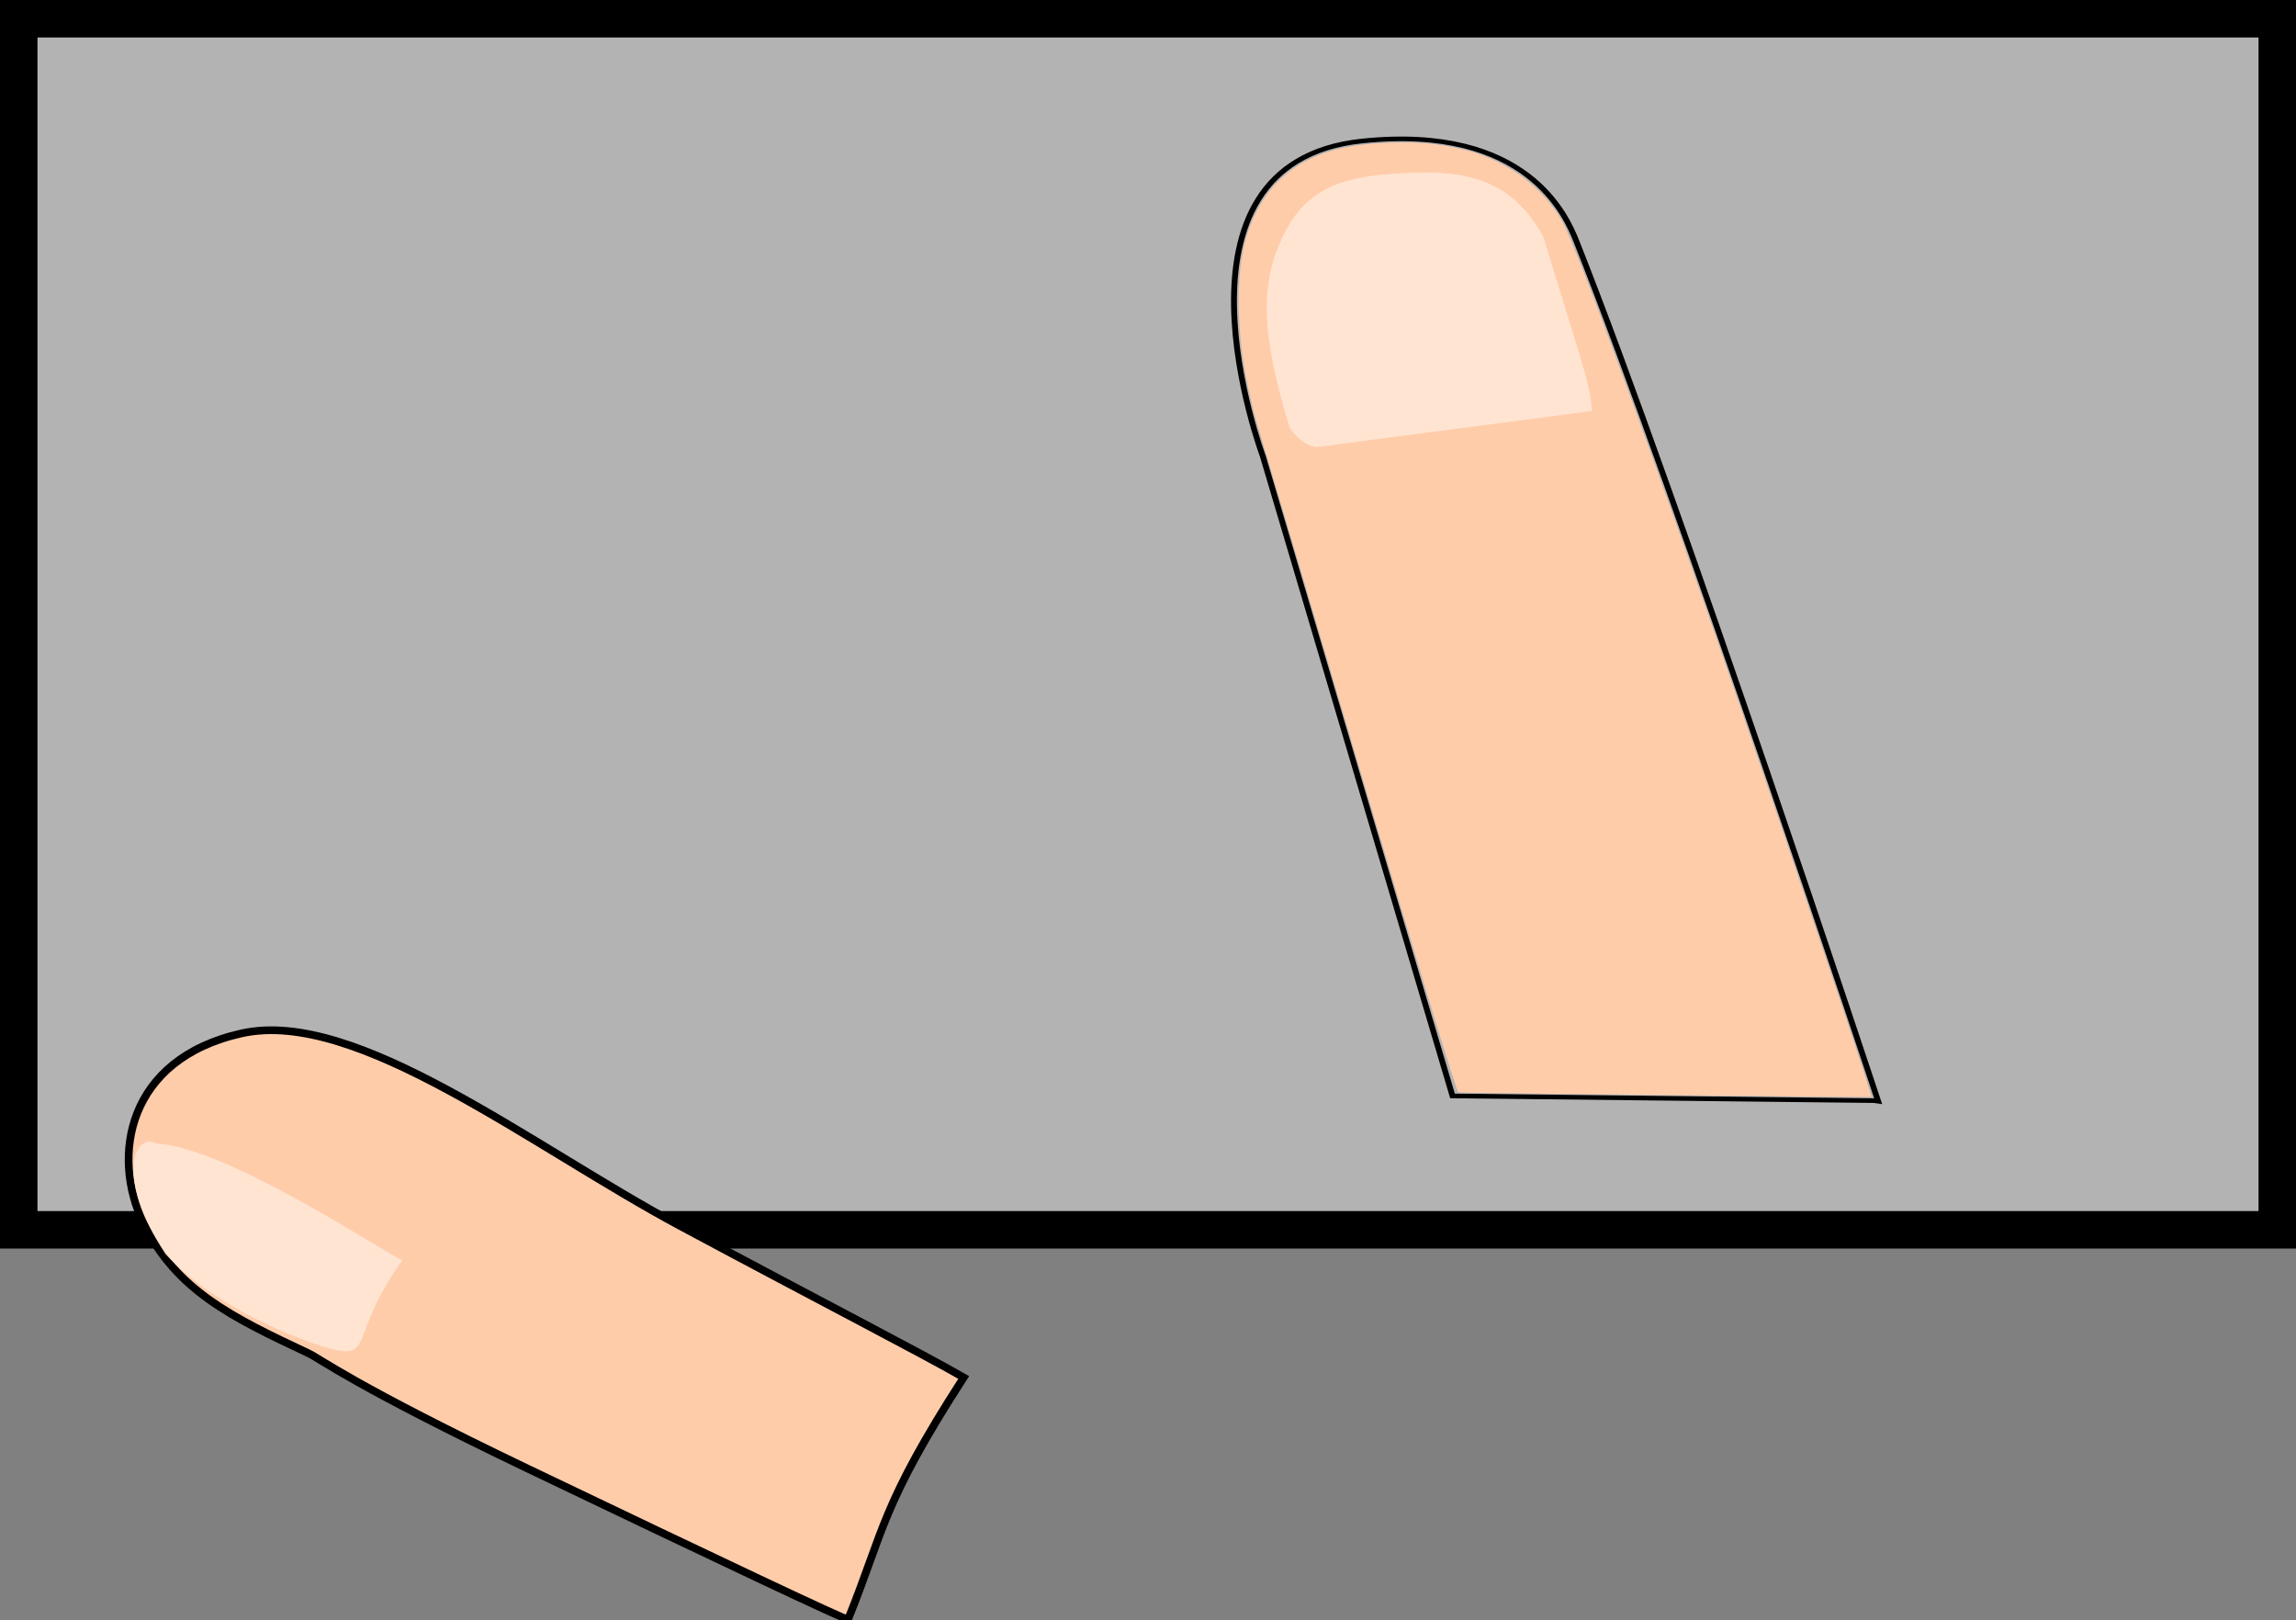 <?xml version="1.0" encoding="UTF-8" standalone="no"?>
<!-- Created with Inkscape (http://www.inkscape.org/) -->

<svg
   xmlns:dc="http://purl.org/dc/elements/1.1/"
   xmlns:cc="http://creativecommons.org/ns#"
   xmlns:rdf="http://www.w3.org/1999/02/22-rdf-syntax-ns#"
   xmlns:svg="http://www.w3.org/2000/svg"
   xmlns="http://www.w3.org/2000/svg"
   xmlns:sodipodi="http://sodipodi.sourceforge.net/DTD/sodipodi-0.dtd"
   xmlns:inkscape="http://www.inkscape.org/namespaces/inkscape"
   version="1.1"
   width="318.292"
   height="224.632"
   id="svg2"
   inkscape:version="0.92.2 (5c3e80d, 2017-08-06)"
   sodipodi:docname="software-buttons-thumbpress.svg">
  <rect width="100%" height="100%" fill="#808080" stroke="none"/>
  <sodipodi:namedview
     pagecolor="#ffffff"
     bordercolor="#666666"
     borderopacity="1"
     objecttolerance="10"
     gridtolerance="10"
     guidetolerance="10"
     inkscape:pageopacity="0"
     inkscape:pageshadow="2"
     inkscape:window-width="1920"
     inkscape:window-height="1101"
     id="namedview4312"
     showgrid="false"
     inkscape:zoom="0.81739537"
     inkscape:cx="284.62214"
     inkscape:cy="70.498403"
     inkscape:window-x="1920"
     inkscape:window-y="28"
     inkscape:window-maximized="1"
     inkscape:current-layer="svg2"
     showguides="true"
     inkscape:guide-bbox="true"
     inkscape:snap-page="false"
     fit-margin-top="0"
     fit-margin-left="0"
     fit-margin-right="0"
     fit-margin-bottom="0">
    <sodipodi:guide
       position="563.298,346.216"
       orientation="0,1"
       id="guide4473"
       inkscape:locked="false" />
  </sodipodi:namedview>
  <defs
     id="defs4" />
  <rect
     width="313.099"
     height="167.896"
     x="2.597"
     y="2.597"
     id="rect2858-0"
     style="color:#000000;display:inline;overflow:visible;visibility:visible;fill:#b3b3b3;fill-opacity:1;fill-rule:nonzero;stroke:#000000;stroke-width:5.194;stroke-miterlimit:4;stroke-dasharray:none;stroke-opacity:1;marker:none;enable-background:accumulate" />
  <g
     transform="matrix(0.797,0.117,-0.148,0.631,23.948,-457.514)"
     id="g3663-9-5">
    <path
       d="m 388.571,893.791 -57.143,-130 c 0,0 -30.025,-58.848 4.286,-70 27.074,-8.8 37.322,9.595 40,14.643 27.545,51.919 84.643,173.214 84.643,173.214 h -0.714 z"
       id="path2820-6-6"
       style="fill:none;stroke:#000000;stroke-width:1px;stroke-linecap:butt;stroke-linejoin:miter;stroke-opacity:1"
       inkscape:connector-curvature="0" />
    <path
       d="m 360.32,827.78 c -15.742,-35.799 -29.447,-66.927 -30.455,-69.172 -7.089,-15.782 -10.876,-32.883 -9.618,-43.43 1.396,-11.698 7.197,-18.504 18.226,-21.38 5.182,-1.352 8.547,-1.768 12.412,-1.536 4.436,0.266 6.959,0.937 11.03,2.934 3.935,1.93 8.008,5.562 10.689,9.532 3.688,5.461 26.561,50.962 49.578,98.628 16.602,34.381 37.064,77.42 36.89,77.594 -0.133,0.133 -69.019,11.921 -69.663,11.921 -0.279,0 -12.01,-26.248 -29.089,-65.089 z"
       id="path2824-1-1"
       style="color:#000000;display:inline;overflow:visible;visibility:visible;fill:#ffccaa;fill-opacity:1;fill-rule:nonzero;stroke:#000000;stroke-width:0.002;stroke-miterlimit:4;stroke-dasharray:none;stroke-opacity:1;marker:none;enable-background:accumulate"
       inkscape:connector-curvature="0" />
    <path
       d="m 334.758,756.751 c -7.089,-15.782 -10.284,-26.89 -9.026,-37.438 1.396,-11.698 5.809,-16.736 16.837,-19.613 12.448,-3.595 20.039,-1.914 27.39,8.758 11.426,25.664 13.402,29.055 15.064,35.489 -0.133,0.133 -42.897,15.49 -44.578,16.185 -1.729,0.715 -4.948,-2.094 -5.687,-3.381 z"
       id="path2824-7-1-4"
       style="color:#000000;display:inline;overflow:visible;visibility:visible;opacity:0.92;fill:#ffe6d5;fill-opacity:1;fill-rule:nonzero;stroke:none;stroke-width:0.2;marker:none;enable-background:accumulate"
       inkscape:connector-curvature="0" />
  </g>
  <g
     transform="matrix(1.055,0.161,-0.161,1.055,-220.121,-375.662)"
     id="g4151">
    <path
       sodipodi:nodetypes="sszzzcss"
       d="m 353.702,495.158 c -24.018,-7.299 -29.001,-10.102 -30.52,-10.55 -10.673,-3.145 -18.271,-5.541 -23.778,-13.47 -5.507,-7.93 -5.35,-20.783 8.876,-26.316 14.226,-5.533 39.344,8.796 60.131,16.163 20.787,7.367 33.046,11.445 39.334,13.876 -8.1,18.05 -7.221,21.159 -10.111,33.341 -0.048,0.203 -17.875,-5.124 -43.933,-13.044 z"
       id="path2824-1-1-3"
       style="color:#000000;display:inline;overflow:visible;visibility:visible;fill:#ffccaa;fill-opacity:1;fill-rule:nonzero;stroke:#000000;stroke-width:1.001;stroke-miterlimit:4;stroke-dasharray:none;stroke-opacity:1;marker:none;enable-background:accumulate"
       inkscape:connector-curvature="0" />
    <path
       sodipodi:nodetypes="ccccc"
       d="m 324.45,483.394 c -10.673,-1.947 -17.884,-5.645 -21.627,-8.754 -8.117,-9.038 -6.318,-15.034 -3.327,-13.998 8.905,-0.91 30.204,9.015 33.86,10.179 -5.803,11.379 -1.089,13.703 -8.906,12.572 z"
       id="path2824-7-1-4-3"
       style="color:#000000;display:inline;overflow:visible;visibility:visible;opacity:0.92;fill:#ffe6d5;fill-opacity:1;fill-rule:nonzero;stroke:none;stroke-width:0.2;marker:none;enable-background:accumulate"
       inkscape:connector-curvature="0" />
  </g>
</svg>
